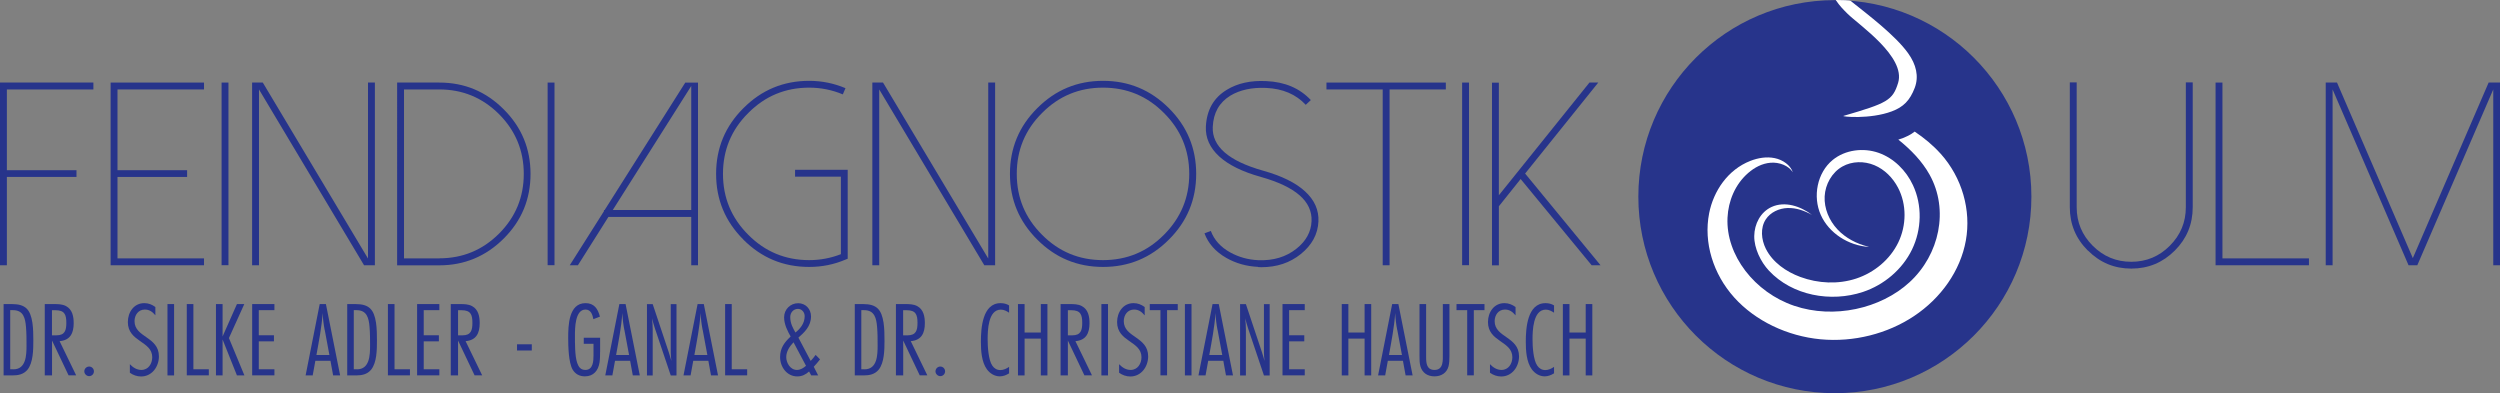 <?xml version="1.0" encoding="UTF-8"?><svg id="Ebene_1" xmlns="http://www.w3.org/2000/svg" viewBox="0 0 374.25 58.86"><rect x="0" y="0" width="374.25" height="58.86" fill="#808080" stroke="none"/><defs><style>.cls-1{fill:#27348b;}.cls-1,.cls-2{stroke-width:0px;}.cls-2{fill:#fff;}</style></defs><path class="cls-1" d="M13.98,12.36v1.03H1.03v12.09h10.42v1.01H1.03v13.22H0V12.36h13.98Z"/><path class="cls-1" d="M30.54,12.36v1.03h-12.95v12.09h10.42v1.01h-10.42v12.19h12.95v1.03h-13.98V12.36h13.98Z"/><path class="cls-1" d="M34.2,39.7h-1.03V12.36h1.03v27.35Z"/><path class="cls-1" d="M56.12,12.36v27.35h-1.62l-15.73-26.32v26.32h-1.03V12.36h1.6l15.75,26.34V12.36h1.03Z"/><path class="cls-1" d="M65.77,12.36c3.76,0,6.98,1.34,9.65,4.02,2.67,2.67,4,5.88,4,9.66s-1.33,6.99-4,9.66-5.9,4.02-9.65,4.02h-6.32V12.36h6.32ZM65.77,38.67c3.48,0,6.46-1.23,8.93-3.69,2.48-2.48,3.71-5.46,3.71-8.95s-1.24-6.47-3.71-8.95c-2.48-2.46-5.45-3.69-8.93-3.69h-5.29v25.29h5.29Z"/><path class="cls-1" d="M83.01,39.7h-1.03V12.36h1.03v27.35Z"/><path class="cls-1" d="M104.49,12.36v27.35h-1.01v-7.24h-12.4l-4.57,7.24h-1.22l5.12-8.09v-.17h.1l12.07-19.08h1.9ZM91.73,31.44h11.75V12.87l-11.75,18.57Z"/><path class="cls-1" d="M111.29,35.87c-2.73-2.72-4.09-6-4.09-9.84s1.36-7.13,4.09-9.84c2.72-2.73,6-4.09,9.85-4.09,1.89,0,3.7.37,5.43,1.1l-.4.93c-1.6-.67-3.28-1.01-5.03-1.01-3.57,0-6.61,1.26-9.12,3.79-2.53,2.51-3.79,5.55-3.79,9.12s1.26,6.6,3.79,9.12c2.51,2.53,5.55,3.79,9.12,3.79,1.65,0,3.23-.3,4.74-.89v-11.6h-6.86v-1.03h7.88v13.31l-.32.13c-1.73.74-3.54,1.1-5.45,1.1-3.85,0-7.13-1.36-9.85-4.09Z"/><path class="cls-1" d="M148.97,12.36v27.35h-1.62l-15.73-26.32v26.32h-1.03V12.36h1.6l15.75,26.34V12.36h1.03Z"/><path class="cls-1" d="M155.28,35.87c-2.73-2.72-4.09-6-4.09-9.84s1.36-7.13,4.09-9.84c2.72-2.73,6-4.09,9.85-4.09s7.13,1.37,9.85,4.09c2.73,2.72,4.09,6,4.09,9.84s-1.36,7.13-4.09,9.84c-2.72,2.73-6,4.09-9.85,4.09s-7.13-1.36-9.85-4.09ZM156,16.91c-2.53,2.51-3.79,5.55-3.79,9.12s1.26,6.6,3.79,9.12c2.51,2.53,5.55,3.79,9.12,3.79s6.61-1.26,9.12-3.79c2.53-2.53,3.79-5.57,3.79-9.12s-1.26-6.61-3.79-9.12c-2.51-2.53-5.55-3.79-9.12-3.79s-6.61,1.26-9.12,3.79Z"/><path class="cls-1" d="M188.32,39.95c-1.71-.08-3.29-.52-4.72-1.33-1.63-.93-2.72-2.16-3.29-3.69l.95-.36c.5,1.35,1.47,2.42,2.91,3.22,1.27.7,2.67,1.09,4.19,1.16,2.27.09,4.18-.49,5.73-1.73,1.43-1.14,2.18-2.51,2.25-4.11.13-2.96-2.39-5.16-7.54-6.61-2.78-.77-4.88-1.8-6.28-3.08-1.41-1.29-2.08-2.79-2-4.47.12-2.48,1.16-4.31,3.12-5.5,1.61-.99,3.59-1.43,5.92-1.31,2.78.12,5,1.06,6.67,2.84l-.76.71c-1.46-1.57-3.44-2.42-5.94-2.53-2.13-.09-3.92.3-5.35,1.16-1.66,1.02-2.54,2.58-2.63,4.68-.13,2.92,2.39,5.1,7.54,6.55,2.78.78,4.88,1.81,6.28,3.1,1.41,1.29,2.08,2.8,2,4.51-.09,1.9-.97,3.53-2.65,4.88-1.63,1.31-3.59,1.96-5.9,1.96-.17,0-.33,0-.49-.02Z"/><path class="cls-1" d="M216.44,12.36v1.03h-8.42v26.32h-1.03V13.39h-8.42v-1.03h17.86Z"/><path class="cls-1" d="M219.91,39.7h-1.03V12.36h1.03v27.35Z"/><path class="cls-1" d="M239.26,12.36l-10.95,13.62,11.29,13.73h-1.33l-10.63-12.91-3.26,4.08v8.84h-1.03V12.38h1.03v16.85l13.56-16.87h1.31Z"/><path class="cls-1" d="M312.55,37.51c-1.8-1.79-2.7-3.96-2.7-6.49V12.34h1.03v18.68c0,2.25.8,4.17,2.4,5.77s3.52,2.4,5.77,2.4,4.18-.8,5.77-2.4c1.6-1.6,2.4-3.52,2.4-5.77V12.34h1.03v18.68c0,2.54-.89,4.7-2.68,6.49-1.8,1.8-3.97,2.7-6.51,2.7s-4.7-.9-6.49-2.7Z"/><path class="cls-1" d="M332.7,12.36v26.32h12.95v1.03h-13.98V12.36h1.03Z"/><path class="cls-1" d="M374.25,12.36v27.35h-1.01V13.39l-11.37,26.32h-1.31l-11.37-26.32v26.32h-1.03V12.36h1.69l11.35,26.28,11.35-26.28h1.69Z"/><path class="cls-1" d="M1.79,45.52c2.05,0,2.75.83,3.06,2.79.13.9.14,1.81.14,2.72,0,1.3-.02,3.28-.88,4.32-.59.7-1.38.85-2.26.85H.54v-10.68h1.25ZM2,55.29c1.92,0,1.97-2.14,1.97-3.59,0-.9,0-1.81-.08-2.77-.11-1.28-.37-2.5-1.94-2.5h-.42v8.85h.46Z"/><path class="cls-1" d="M10.27,56.2l-2.48-5.22v5.22h-1.09v-10.68h1.34c.62,0,1.28,0,1.84.3.96.51,1.15,1.57,1.15,2.56,0,1.47-.5,2.56-2.11,2.69l2.48,5.12h-1.14ZM8.44,50.2c1.28,0,1.49-.75,1.49-1.87,0-1.23-.26-1.89-1.62-1.89h-.53v3.76h.66Z"/><path class="cls-1" d="M13.34,56.31c-.38,0-.72-.34-.72-.72s.32-.72.72-.72.72.32.72.72-.32.72-.72.72Z"/><path class="cls-1" d="M23.26,47.2c-.43-.51-.88-.86-1.58-.86-.98,0-1.54.83-1.54,1.74,0,2.46,3.65,2.3,3.65,5.27,0,1.54-1.04,3.01-2.67,3.01-.61,0-1.2-.21-1.68-.56v-1.28c.46.48,1.02.86,1.73.86,1.04,0,1.62-.94,1.62-1.9,0-2.45-3.65-2.27-3.65-5.27,0-1.46.9-2.83,2.46-2.83.64,0,1.15.21,1.66.58v1.25Z"/><path class="cls-1" d="M25.07,56.2v-10.68h.99v10.68h-.99Z"/><path class="cls-1" d="M27.96,56.2v-10.68h.99v9.76h2.31v.91h-3.3Z"/><path class="cls-1" d="M35.47,56.2l-2.15-5.38v5.38h-.99v-10.68h.99v4.85l2.15-4.85h1.1l-2.3,5.09,2.32,5.59h-1.12Z"/><path class="cls-1" d="M37.75,56.2v-10.68h3.33v.91h-2.34v3.76h2.27v.91h-2.27v4.18h2.34v.91h-3.33Z"/><path class="cls-1" d="M49.87,56.2l-.4-2.19h-2.26l-.4,2.19h-1.06l2.11-10.68h.93l2.13,10.68h-1.06ZM48.6,49.38c-.16-.83-.26-1.66-.3-2.51-.14,2.11-.56,4.19-.93,6.27h1.94l-.7-3.76Z"/><path class="cls-1" d="M53.23,45.52c2.05,0,2.75.83,3.06,2.79.13.9.14,1.81.14,2.72,0,1.3-.02,3.28-.88,4.32-.59.7-1.38.85-2.26.85h-1.31v-10.68h1.25ZM53.43,55.29c1.92,0,1.97-2.14,1.97-3.59,0-.9,0-1.81-.08-2.77-.11-1.28-.37-2.5-1.94-2.5h-.42v8.85h.46Z"/><path class="cls-1" d="M58.07,56.2v-10.68h.99v9.76h2.31v.91h-3.3Z"/><path class="cls-1" d="M62.44,56.2v-10.68h3.33v.91h-2.34v3.76h2.27v.91h-2.27v4.18h2.34v.91h-3.33Z"/><path class="cls-1" d="M71.05,56.2l-2.48-5.22v5.22h-1.09v-10.68h1.34c.62,0,1.28,0,1.84.3.96.51,1.15,1.57,1.15,2.56,0,1.47-.5,2.56-2.11,2.69l2.48,5.12h-1.14ZM69.23,50.2c1.28,0,1.49-.75,1.49-1.87,0-1.23-.26-1.89-1.62-1.89h-.53v3.76h.66Z"/><path class="cls-1" d="M77.4,52.47v-.93h2.21v.93h-2.21Z"/><path class="cls-1" d="M89.83,52.71c0,.51,0,1.04-.08,1.55-.19,1.22-.9,2.08-2.19,2.08-.8,0-1.44-.34-1.84-1.02-.61-1.06-.66-3.49-.66-4.72,0-1.82.05-5.22,2.59-5.22,1.31,0,1.86.86,2.16,2.02l-.98.38c-.13-.67-.37-1.44-1.18-1.44-1.57,0-1.58,2.8-1.58,3.89s-.02,3.09.34,4.11c.21.61.53,1.04,1.22,1.04,1.17,0,1.22-1.34,1.22-2.21v-1.7h-1.46v-.91h2.45v2.15Z"/><path class="cls-1" d="M94.73,56.2l-.4-2.19h-2.26l-.4,2.19h-1.06l2.11-10.68h.93l2.13,10.68h-1.06ZM93.46,49.38c-.16-.83-.26-1.66-.3-2.51-.14,2.11-.56,4.19-.93,6.27h1.94l-.7-3.76Z"/><path class="cls-1" d="M100.41,56.2l-2.37-7.04c-.16-.5-.3-.99-.43-1.5.06.56.1,1.12.1,1.68v6.87h-.86v-10.68h.86l2.42,7.25c.14.42.26.85.38,1.26-.06-.43-.1-.88-.1-1.31v-7.2h.86v10.68h-.86Z"/><path class="cls-1" d="M106.44,56.2l-.4-2.19h-2.26l-.4,2.19h-1.06l2.11-10.68h.93l2.13,10.68h-1.06ZM105.18,49.38c-.16-.83-.26-1.66-.3-2.51-.14,2.11-.56,4.19-.93,6.27h1.94l-.7-3.76Z"/><path class="cls-1" d="M108.55,56.2v-10.68h.99v9.76h2.31v.91h-3.3Z"/><path class="cls-1" d="M122.76,53.8c-.29.38-.61.75-.94,1.1l.66,1.3h-1.04l-.32-.59c-.51.46-1.06.74-1.76.74-1.57,0-2.58-1.42-2.58-2.9,0-1.33.64-2.21,1.58-3.07-.43-.77-.98-1.78-.98-2.88,0-1.18.93-2.11,2.11-2.11,1.12,0,1.92.88,1.92,1.98,0,1.47-1.01,2.4-1.89,3.17l1.84,3.49c.27-.29.51-.58.74-.9l.66.67ZM118.79,51.24c-.58.61-1.09,1.36-1.09,2.22s.61,1.92,1.6,1.92c.53,0,.98-.29,1.36-.62l-1.87-3.52ZM119.45,46.24c-.67,0-1.15.56-1.15,1.22,0,.98.42,1.68.78,2.32.67-.54,1.38-1.33,1.38-2.45,0-.58-.42-1.09-1.01-1.09Z"/><path class="cls-1" d="M129.21,45.52c2.05,0,2.75.83,3.06,2.79.13.9.14,1.81.14,2.72,0,1.3-.02,3.28-.88,4.32-.59.7-1.38.85-2.26.85h-1.31v-10.68h1.25ZM129.41,55.29c1.92,0,1.97-2.14,1.97-3.59,0-.9,0-1.81-.08-2.77-.11-1.28-.37-2.5-1.94-2.5h-.42v8.85h.46Z"/><path class="cls-1" d="M137.69,56.2l-2.48-5.22v5.22h-1.09v-10.68h1.34c.62,0,1.28,0,1.84.3.96.51,1.15,1.57,1.15,2.56,0,1.47-.5,2.56-2.11,2.69l2.48,5.12h-1.14ZM135.86,50.2c1.28,0,1.49-.75,1.49-1.87,0-1.23-.26-1.89-1.62-1.89h-.53v3.76h.66Z"/><path class="cls-1" d="M140.76,56.31c-.38,0-.72-.34-.72-.72s.32-.72.72-.72.72.32.72.72-.32.72-.72.72Z"/><path class="cls-1" d="M151.06,55.89c-.42.27-.9.45-1.39.45-.77,0-1.47-.43-1.92-1.04-.82-1.12-.91-2.83-.91-4.16,0-1.97.22-5.76,2.94-5.76.45,0,.9.1,1.28.34v1.09c-.37-.24-.77-.46-1.23-.46-1.92,0-1.98,3.14-1.98,4.48,0,1.04.11,3.06.7,3.91.29.42.69.66,1.2.66.48,0,.93-.22,1.31-.48v.99Z"/><path class="cls-1" d="M155.81,56.2v-5.51h-2.43v5.51h-.99v-10.68h.99v4.26h2.43v-4.26h.99v10.68h-.99Z"/><path class="cls-1" d="M162.34,56.2l-2.48-5.22v5.22h-1.09v-10.68h1.34c.62,0,1.28,0,1.84.3.96.51,1.15,1.57,1.15,2.56,0,1.47-.5,2.56-2.11,2.69l2.48,5.12h-1.14ZM160.52,50.2c1.28,0,1.49-.75,1.49-1.87,0-1.23-.26-1.89-1.62-1.89h-.53v3.76h.66Z"/><path class="cls-1" d="M164.88,56.2v-10.68h.99v10.68h-.99Z"/><path class="cls-1" d="M171.35,47.2c-.43-.51-.88-.86-1.58-.86-.98,0-1.54.83-1.54,1.74,0,2.46,3.65,2.3,3.65,5.27,0,1.54-1.04,3.01-2.67,3.01-.61,0-1.2-.21-1.68-.56v-1.28c.46.48,1.02.86,1.73.86,1.04,0,1.62-.94,1.62-1.9,0-2.45-3.65-2.27-3.65-5.27,0-1.46.9-2.83,2.46-2.83.64,0,1.15.21,1.67.58v1.25Z"/><path class="cls-1" d="M174.71,46.43v9.76h-.99v-9.76h-1.6v-.91h4.19v.91h-1.6Z"/><path class="cls-1" d="M177.38,56.2v-10.68h.99v10.68h-.99Z"/><path class="cls-1" d="M183.53,56.2l-.4-2.19h-2.26l-.4,2.19h-1.06l2.11-10.68h.93l2.13,10.68h-1.06ZM182.26,49.38c-.16-.83-.26-1.66-.3-2.51-.14,2.11-.56,4.19-.93,6.27h1.94l-.7-3.76Z"/><path class="cls-1" d="M189.21,56.2l-2.37-7.04c-.16-.5-.3-.99-.43-1.5.06.56.1,1.12.1,1.68v6.87h-.87v-10.68h.87l2.42,7.25c.14.42.26.85.38,1.26-.06-.43-.1-.88-.1-1.31v-7.2h.86v10.68h-.86Z"/><path class="cls-1" d="M191.99,56.2v-10.68h3.33v.91h-2.34v3.76h2.27v.91h-2.27v4.18h2.34v.91h-3.33Z"/><path class="cls-1" d="M204.28,56.2v-5.51h-2.43v5.51h-.99v-10.68h.99v4.26h2.43v-4.26h.99v10.68h-.99Z"/><path class="cls-1" d="M210.42,56.2l-.4-2.19h-2.26l-.4,2.19h-1.06l2.11-10.68h.93l2.13,10.68h-1.06ZM209.16,49.38c-.16-.83-.26-1.66-.3-2.51-.14,2.11-.56,4.19-.93,6.27h1.94l-.7-3.76Z"/><path class="cls-1" d="M216.98,53.38c0,.5-.02.99-.14,1.47-.27.99-1.09,1.49-2.1,1.49s-1.81-.5-2.1-1.49c-.14-.48-.14-.99-.14-1.49v-7.84h.99v7.99c0,.9.11,1.87,1.25,1.87,1.39,0,1.25-1.49,1.25-2.46v-7.4h.99v7.86Z"/><path class="cls-1" d="M220.63,46.43v9.76h-.99v-9.76h-1.6v-.91h4.19v.91h-1.6Z"/><path class="cls-1" d="M226.87,47.2c-.43-.51-.88-.86-1.58-.86-.98,0-1.54.83-1.54,1.74,0,2.46,3.65,2.3,3.65,5.27,0,1.54-1.04,3.01-2.67,3.01-.61,0-1.2-.21-1.68-.56v-1.28c.46.48,1.02.86,1.73.86,1.04,0,1.62-.94,1.62-1.9,0-2.45-3.65-2.27-3.65-5.27,0-1.46.9-2.83,2.46-2.83.64,0,1.15.21,1.67.58v1.25Z"/><path class="cls-1" d="M232.63,55.89c-.42.27-.9.45-1.39.45-.77,0-1.47-.43-1.92-1.04-.82-1.12-.91-2.83-.91-4.16,0-1.97.22-5.76,2.95-5.76.45,0,.9.1,1.28.34v1.09c-.37-.24-.77-.46-1.23-.46-1.92,0-1.99,3.14-1.99,4.48,0,1.04.11,3.06.71,3.91.29.42.69.66,1.2.66.48,0,.93-.22,1.31-.48v.99Z"/><path class="cls-1" d="M237.38,56.2v-5.51h-2.43v5.51h-.99v-10.68h.99v4.26h2.43v-4.26h.99v10.68h-.99Z"/><circle class="cls-1" cx="274.68" cy="29.44" r="29.42"/><path class="cls-2" d="M279.73,36.96c-3.01-.2-5.93-2.04-7.16-4.79-1.23-2.75-.55-6.32,1.79-8.23,1.88-1.53,4.59-1.86,6.87-1.06,2.28.8,4.12,2.65,5.14,4.84,1.41,3.01,1.31,6.64-.14,9.63-1.45,2.99-4.19,5.3-7.34,6.35-4.8,1.6-10.58.56-14.08-3.18-1.24-1.33-2.22-3.36-2.2-5.18.02-1.82.94-3.6,2.6-4.36,1.97-.9,4.34-.13,6.05,1.2-1.11-.64-2.37-1.08-3.65-1.04-1.28.04-2.58.63-3.28,1.71-.83,1.28-.67,3.01.01,4.38,1.02,2.04,3.03,3.44,5.17,4.23,2.66.98,5.66,1.13,8.36.24,2.7-.89,5.06-2.84,6.3-5.4,1.24-2.56,1.28-5.7-.04-8.21-.77-1.47-2-2.72-3.53-3.36-1.53-.64-3.35-.62-4.8.2-1.57.89-2.56,2.67-2.65,4.47-.09,1.8.67,3.6,1.9,4.92,1.23,1.32,2.9,2.19,4.66,2.61Z"/><path class="cls-2" d="M290.5,23c-1.13-1.26-2.44-2.34-3.87-3.3-.02.01-.04.03-.06.04l-.35.25s-.05.03-.08.05h0s-.03.02-.04.03c0,0-.15.09-.16.09-.03.01-.05.03-.07.04-.07.04-.15.09-.24.13-.4.21-.85.39-1.39.55-.02,0-.04.01-.06.02,1.89,1.52,3.54,3.21,4.68,5.25,2.93,5.25,1.48,11.97-2.99,16.09-4.33,3.99-11.36,5.54-17.27,3.54-5.92-2-10.26-7.57-9.99-13.2.12-2.49,1.13-4.98,3.1-6.69.92-.8,2.07-1.43,3.35-1.53,1.28-.1,2.68.41,3.33,1.43-.37-1.08-1.5-1.87-2.72-2.12-1.22-.25-2.5-.03-3.63.41-3.41,1.33-5.53,4.54-6.18,7.84-.86,4.38.6,9.11,3.76,12.62,3.16,3.51,7.95,5.78,12.91,6.25,4.96.47,10.03-.83,13.98-3.46,4.07-2.7,6.97-6.81,7.78-11.33.81-4.52-.54-9.39-3.79-13.01Z"/><path class="cls-2" d="M285.64,7.96c-1.91-2.66-5.94-5.71-8.59-7.82-.14-.11-1.25-.14-2.24-.14.61.91,1.07,1.36,1.77,2.06,1.7,1.68,8.76,6.43,7.57,10.34-.81,2.64-1.66,3.05-8.18,4.95-.39.11,3.96.55,7.24-.68,1.74-.65,2.71-1.64,3.43-3.53.64-1.71.22-3.48-1-5.18Z"/></svg>